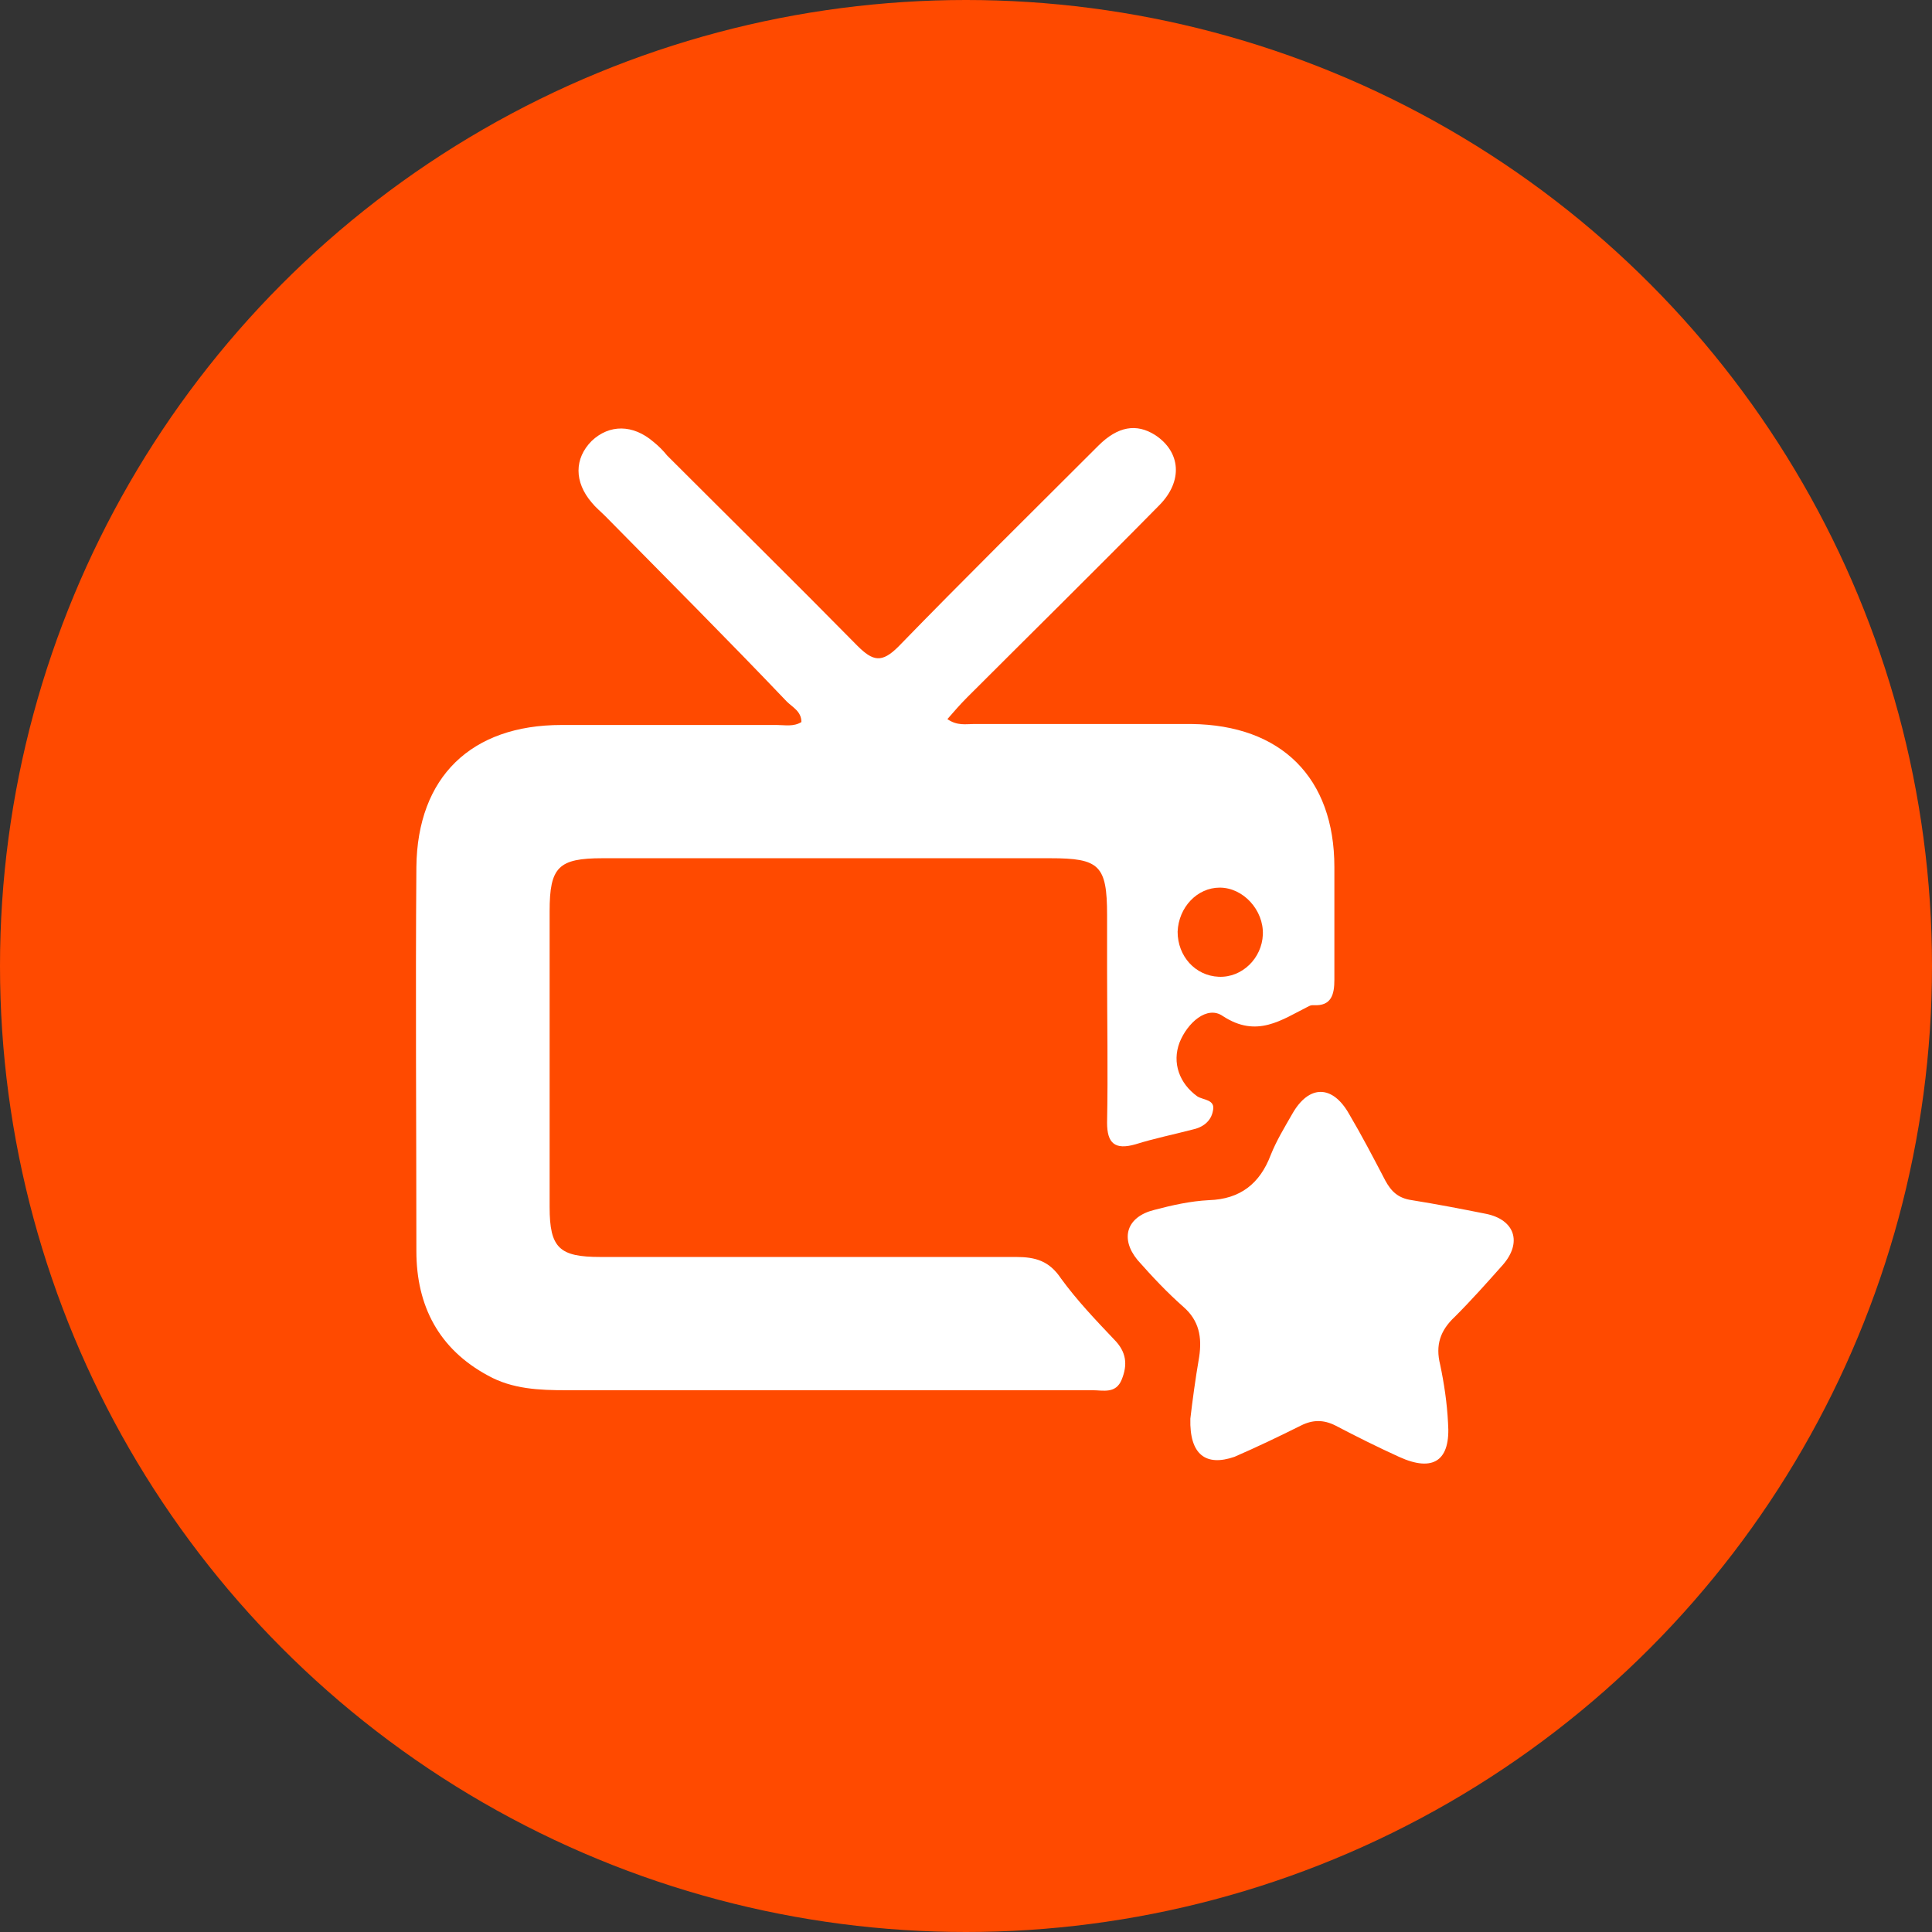 <?xml version="1.0" encoding="utf-8"?>
<!-- Generator: Adobe Illustrator 27.8.0, SVG Export Plug-In . SVG Version: 6.00 Build 0)  -->
<svg version="1.1" id="Layer_1" xmlns="http://www.w3.org/2000/svg" xmlns:xlink="http://www.w3.org/1999/xlink" x="0px" y="0px"
	 viewBox="0 0 197.2 197.2" style="enable-background:new 0 0 197.2 197.2;" xml:space="preserve">
<rect x="0" y="0" width="197.2" height="197.2" fill="#333333" stroke="none"/>
<style type="text/css">
	.st0{fill:#ff4a00;}
	.st1{fill:#fff;}
</style>
<circle class="st0" cx="98.6" cy="98.6" r="98.6"/>
<g id="vnhiPH.tif_00000036973887042725100010000001024488029631562636_">
	<g>
		<path class="st1" d="M96.7,73.4c1,0.7,1.9,0.5,2.7,0.5c7.4,0,14.8,0,22.2,0c9.2,0.1,14.6,5.5,14.6,14.6c0,3.8,0,7.7,0,11.5
			c0,1.5-0.3,2.7-2.1,2.6c-0.2,0-0.3,0-0.5,0.1c-2.8,1.4-5.3,3.3-8.8,1c-1.6-1.1-3.6,0.7-4.4,2.7c-0.8,2.1,0,4.2,1.8,5.5
			c0.6,0.4,1.9,0.3,1.6,1.5c-0.2,1.1-1.1,1.7-2.1,1.9c-1.9,0.5-3.9,0.9-5.8,1.5c-2.1,0.6-2.9-0.1-2.9-2.2c0.1-5.2,0-10.5,0-15.7
			c0-1.8,0-3.7,0-5.5c0-5.1-0.8-5.8-5.8-5.8c-15.2,0-30.5,0-45.7,0c-4.5,0-5.4,0.9-5.4,5.4c0,10.1,0,20.1,0,30.2
			c0,4.2,1,5.1,5.2,5.1c14.1,0,28.3,0,42.4,0c2,0,3.4,0.4,4.6,2.2c1.6,2.2,3.5,4.2,5.4,6.2c1.3,1.3,1.4,2.6,0.8,4.1
			c-0.6,1.5-1.9,1.1-3,1.1c-17.9,0-35.8,0-53.7,0c-2.7,0-5.5-0.1-8-1.5c-5-2.7-7.3-7.1-7.3-12.7c0-13.1-0.1-26.1,0-39.2
			c0.1-9.2,5.6-14.5,14.8-14.5c7.3,0,14.6,0,22,0c0.8,0,1.7,0.2,2.5-0.3c0-1.1-0.9-1.5-1.5-2.1C74.2,65.2,68,59,61.8,52.7
			c-0.5-0.5-1-0.9-1.4-1.4c-1.8-2.1-1.8-4.5,0-6.3c1.8-1.7,4.2-1.7,6.3,0.1c0.5,0.4,1,0.9,1.4,1.4c6.5,6.5,13,12.9,19.4,19.4
			c1.6,1.6,2.5,1.8,4.2,0.1c6.7-6.9,13.6-13.7,20.4-20.5c2-2,3.9-2.3,5.8-1.1c2.6,1.7,2.9,4.7,0.4,7.2c-6.5,6.6-13.1,13.1-19.6,19.6
			C98,71.9,97.4,72.6,96.7,73.4z M120.2,95.1c0,2.5,1.8,4.5,4.2,4.6c2.4,0.1,4.4-1.9,4.5-4.3c0.1-2.5-2-4.8-4.4-4.8
			C122.2,90.6,120.3,92.6,120.2,95.1z"/>
		<path class="st1" d="M121.5,144.8c0.2-1.7,0.5-4,0.9-6.3c0.3-2,0-3.7-1.6-5.1c-1.7-1.5-3.2-3.1-4.7-4.8c-1.8-2.2-1.1-4.4,1.7-5.1
			c1.9-0.5,3.7-0.9,5.6-1c3.2-0.1,5.2-1.7,6.3-4.6c0.6-1.5,1.4-2.8,2.2-4.2c1.7-3,4.1-3,5.8,0c1.3,2.2,2.5,4.5,3.7,6.8
			c0.6,1.1,1.3,1.8,2.7,2c2.5,0.4,5.1,0.9,7.6,1.4c2.9,0.6,3.7,2.9,1.7,5.2c-1.6,1.8-3.2,3.6-4.9,5.3c-1.5,1.4-2,2.9-1.5,4.9
			c0.4,1.9,0.7,3.9,0.8,5.9c0.3,3.9-1.5,5.1-5,3.5c-2.2-1-4.4-2.1-6.5-3.2c-1.2-0.6-2.3-0.6-3.5,0c-2.2,1.1-4.5,2.2-6.8,3.2
			C123.1,149.7,121.4,148.5,121.5,144.8z"/>
	</g>
</g>
</svg>
